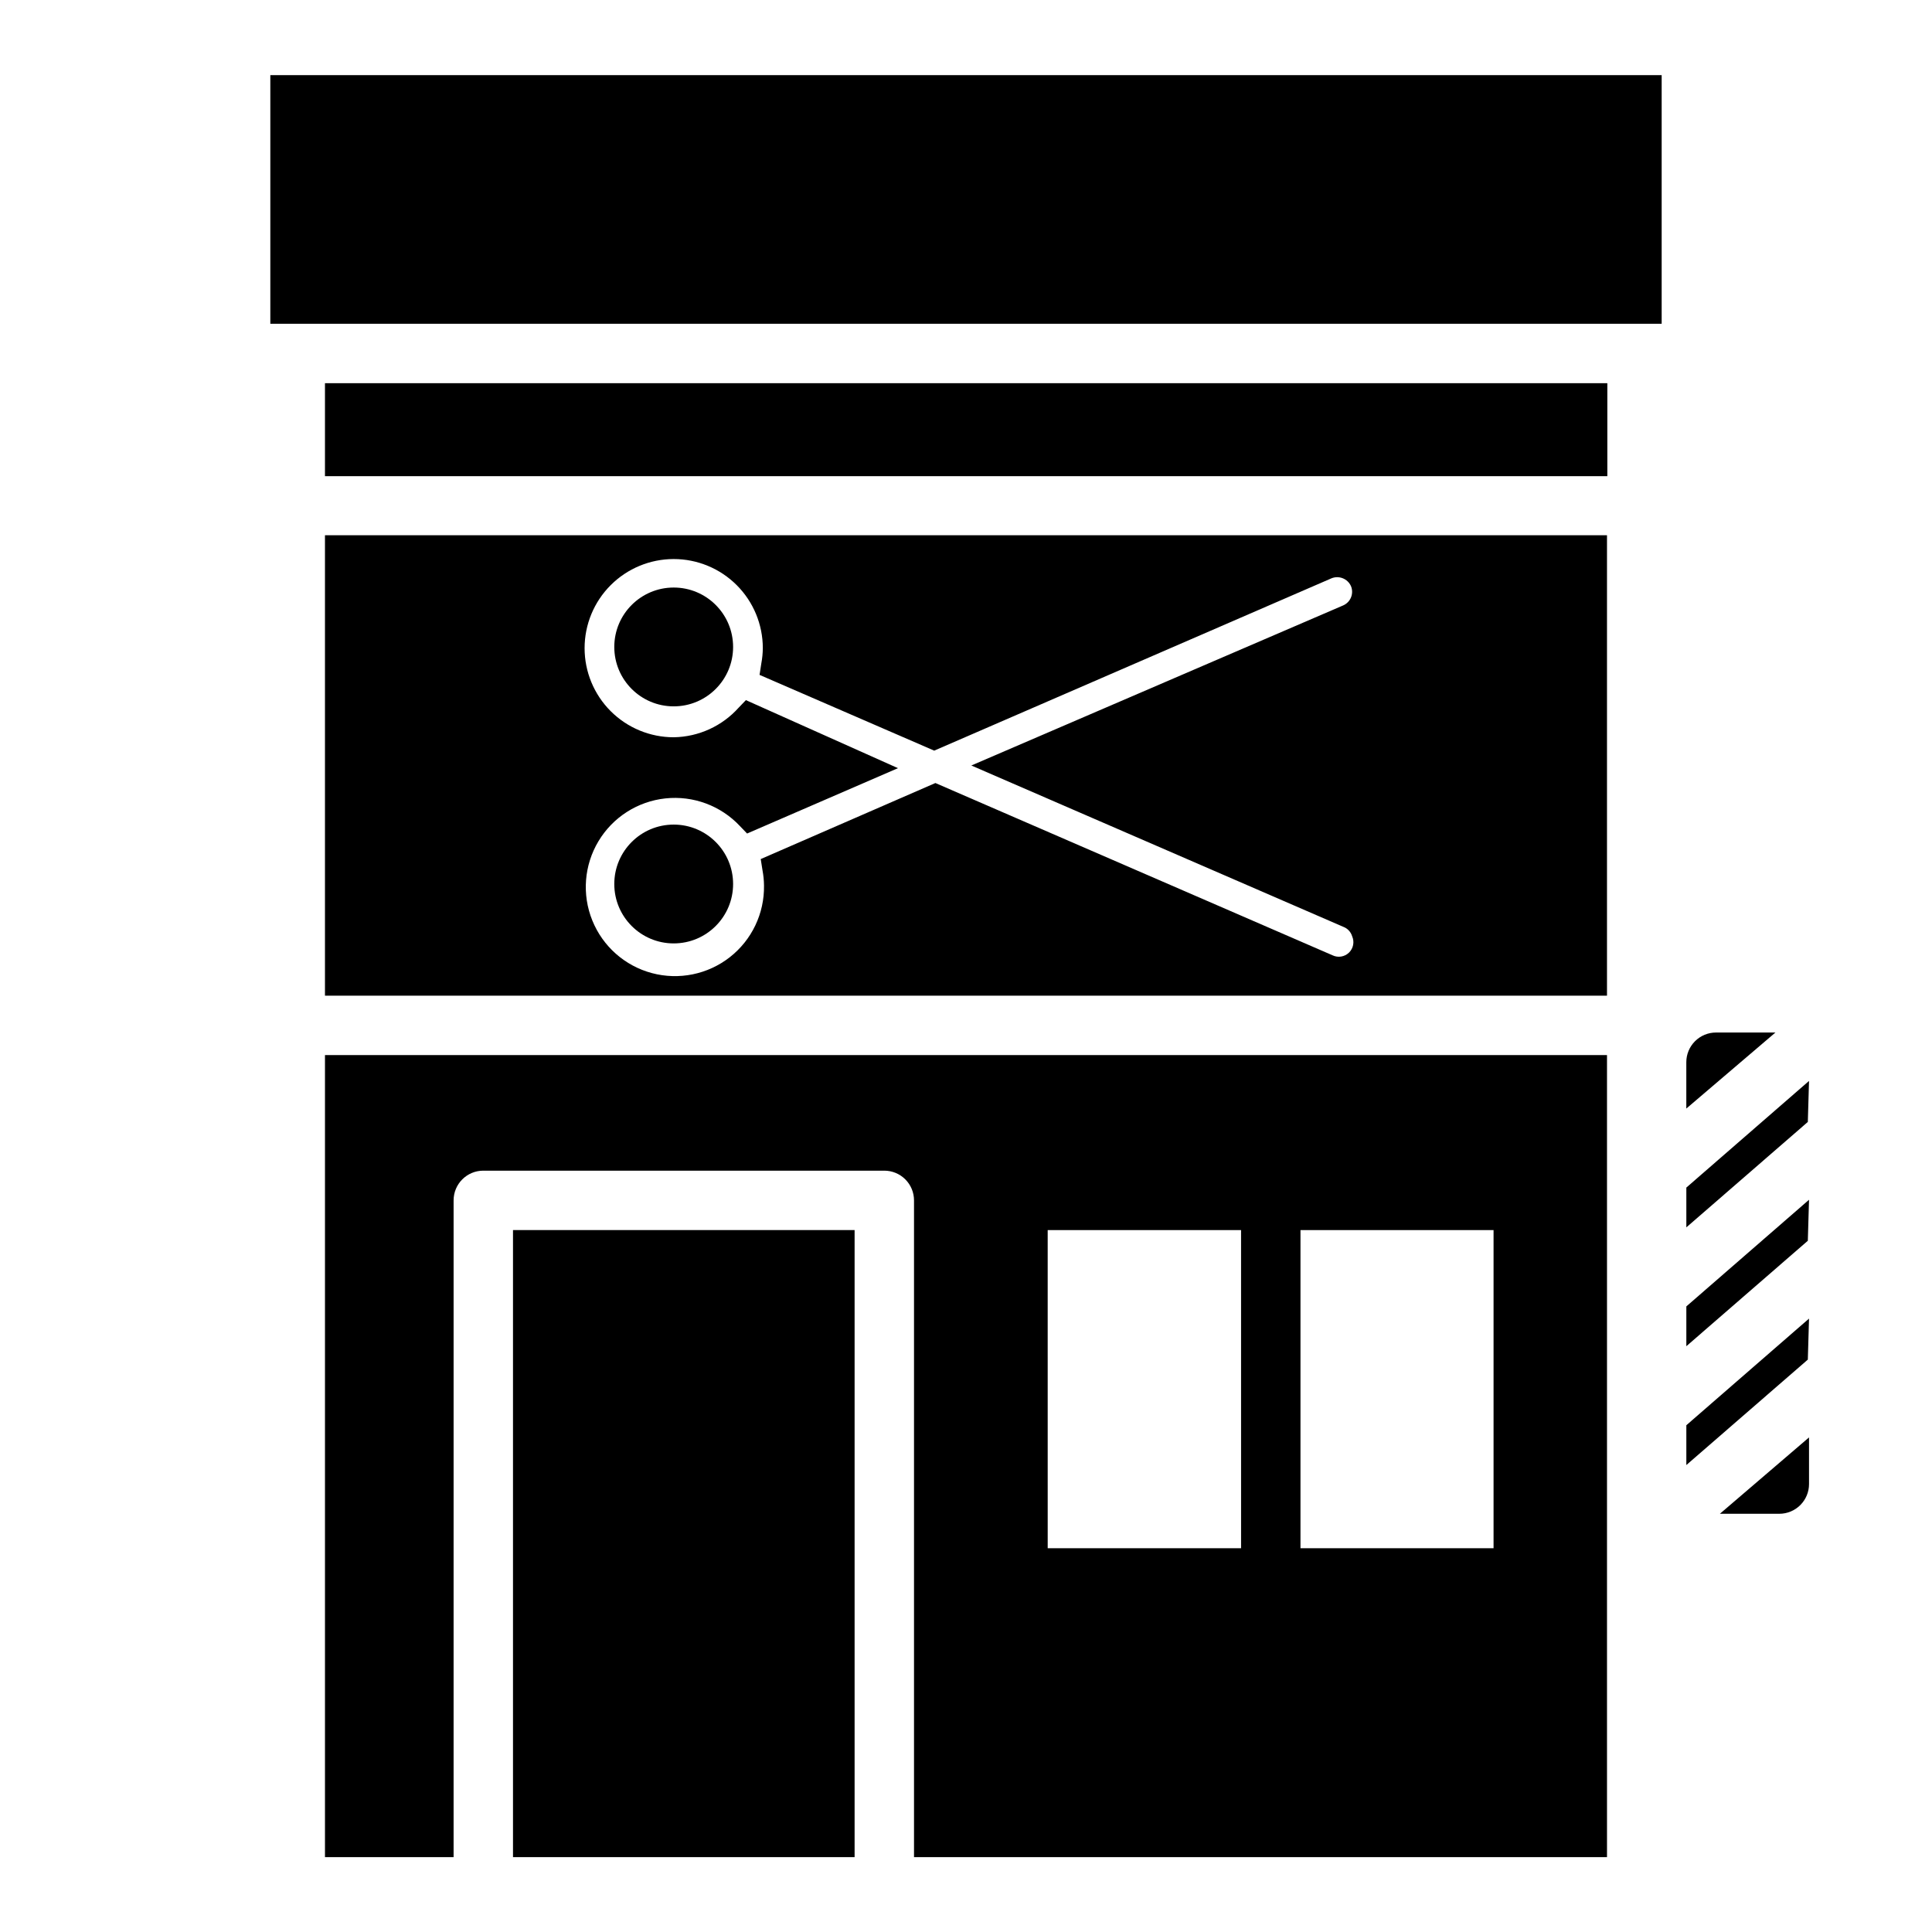 <?xml version="1.0" encoding="UTF-8"?>
<!-- Uploaded to: ICON Repo, www.iconrepo.com, Generator: ICON Repo Mixer Tools -->
<svg fill="#000000" width="800px" height="800px" version="1.1" viewBox="144 144 512 512" xmlns="http://www.w3.org/2000/svg">
 <g>
  <path d="m623.41 537.29v-12.359l-23.617 20.23h15.742l0.004 0.004c2.086 0 4.09-0.832 5.566-2.309 1.477-1.477 2.305-3.477 2.305-5.566z"/>
  <path d="m623.41 461.95-32.512 28.262v10.547l32.195-27.945z"/>
  <path d="m623.41 493.44-32.512 28.262v10.551l32.195-27.945z"/>
  <path d="m230.12 407.87h339.75v-122.02h-339.75zm111.55-78.328-1.891 1.969c-4.394 4.918-10.645 7.769-17.238 7.871-6.266 0-12.27-2.488-16.699-6.914-4.43-4.43-6.918-10.438-6.918-16.699 0-6.266 2.488-12.273 6.918-16.699 4.43-4.43 10.434-6.918 16.699-6.918 6.262 0 12.27 2.488 16.699 6.918 4.426 4.426 6.914 10.434 6.914 16.699-0.012 1.344-0.145 2.688-0.391 4.012l-0.473 3.07 46.289 20.074 105.25-45.656h-0.004c2-0.832 4.301 0.074 5.195 2.047 0.824 1.977-0.086 4.25-2.047 5.117l-98.559 42.43 98.559 42.746c1.141 0.418 2.016 1.352 2.363 2.516 0.652 1.48 0.316 3.207-0.844 4.332-1.16 1.121-2.898 1.406-4.352 0.707l-105.25-45.656-46.289 20.152 0.473 2.992c0.25 1.324 0.379 2.664 0.395 4.012 0.125 7.41-3.234 14.449-9.074 19.012-5.84 4.562-13.484 6.117-20.641 4.203-7.16-1.914-13.004-7.078-15.785-13.949-2.785-6.867-2.18-14.645 1.629-21 3.809-6.359 10.379-10.559 17.75-11.348 7.367-0.785 14.68 1.93 19.746 7.34l1.891 1.969 39.988-17.32z"/>
  <path d="m338.28 315.45c0 8.695-7.047 15.742-15.742 15.742-8.695 0-15.746-7.047-15.746-15.742s7.051-15.746 15.746-15.746c8.695 0 15.742 7.051 15.742 15.746"/>
  <path d="m279.95 469.98h90.527v166.18h-90.527z"/>
  <path d="m338.28 378.27c0 8.695-7.047 15.742-15.742 15.742-8.695 0-15.746-7.047-15.746-15.742 0-8.695 7.051-15.746 15.746-15.746 8.695 0 15.742 7.051 15.742 15.746"/>
  <path d="m623.41 430.46-32.512 28.262v10.547l32.195-27.945z"/>
  <path d="m230.12 245.55h339.84v24.641h-339.84z"/>
  <path d="m577.75 229.8h6.609v-65.887h-368.72v65.887z"/>
  <path d="m590.89 425.5v12.281l23.617-20.152h-15.746c-2.086 0-4.09 0.828-5.566 2.305-1.477 1.477-2.305 3.481-2.305 5.566z"/>
  <path d="m264.21 462.11c0-4.348 3.523-7.871 7.871-7.871h106.27c2.086 0 4.09 0.828 5.566 2.305 1.477 1.477 2.305 3.477 2.305 5.566v174.05h183.65v-212.55h-339.75v212.55h34.086zm224.43 7.871h51.168v84.309h-51.168zm-66.992 0h51.246l0.004 84.309h-51.246z"/>
 </g>
</svg>